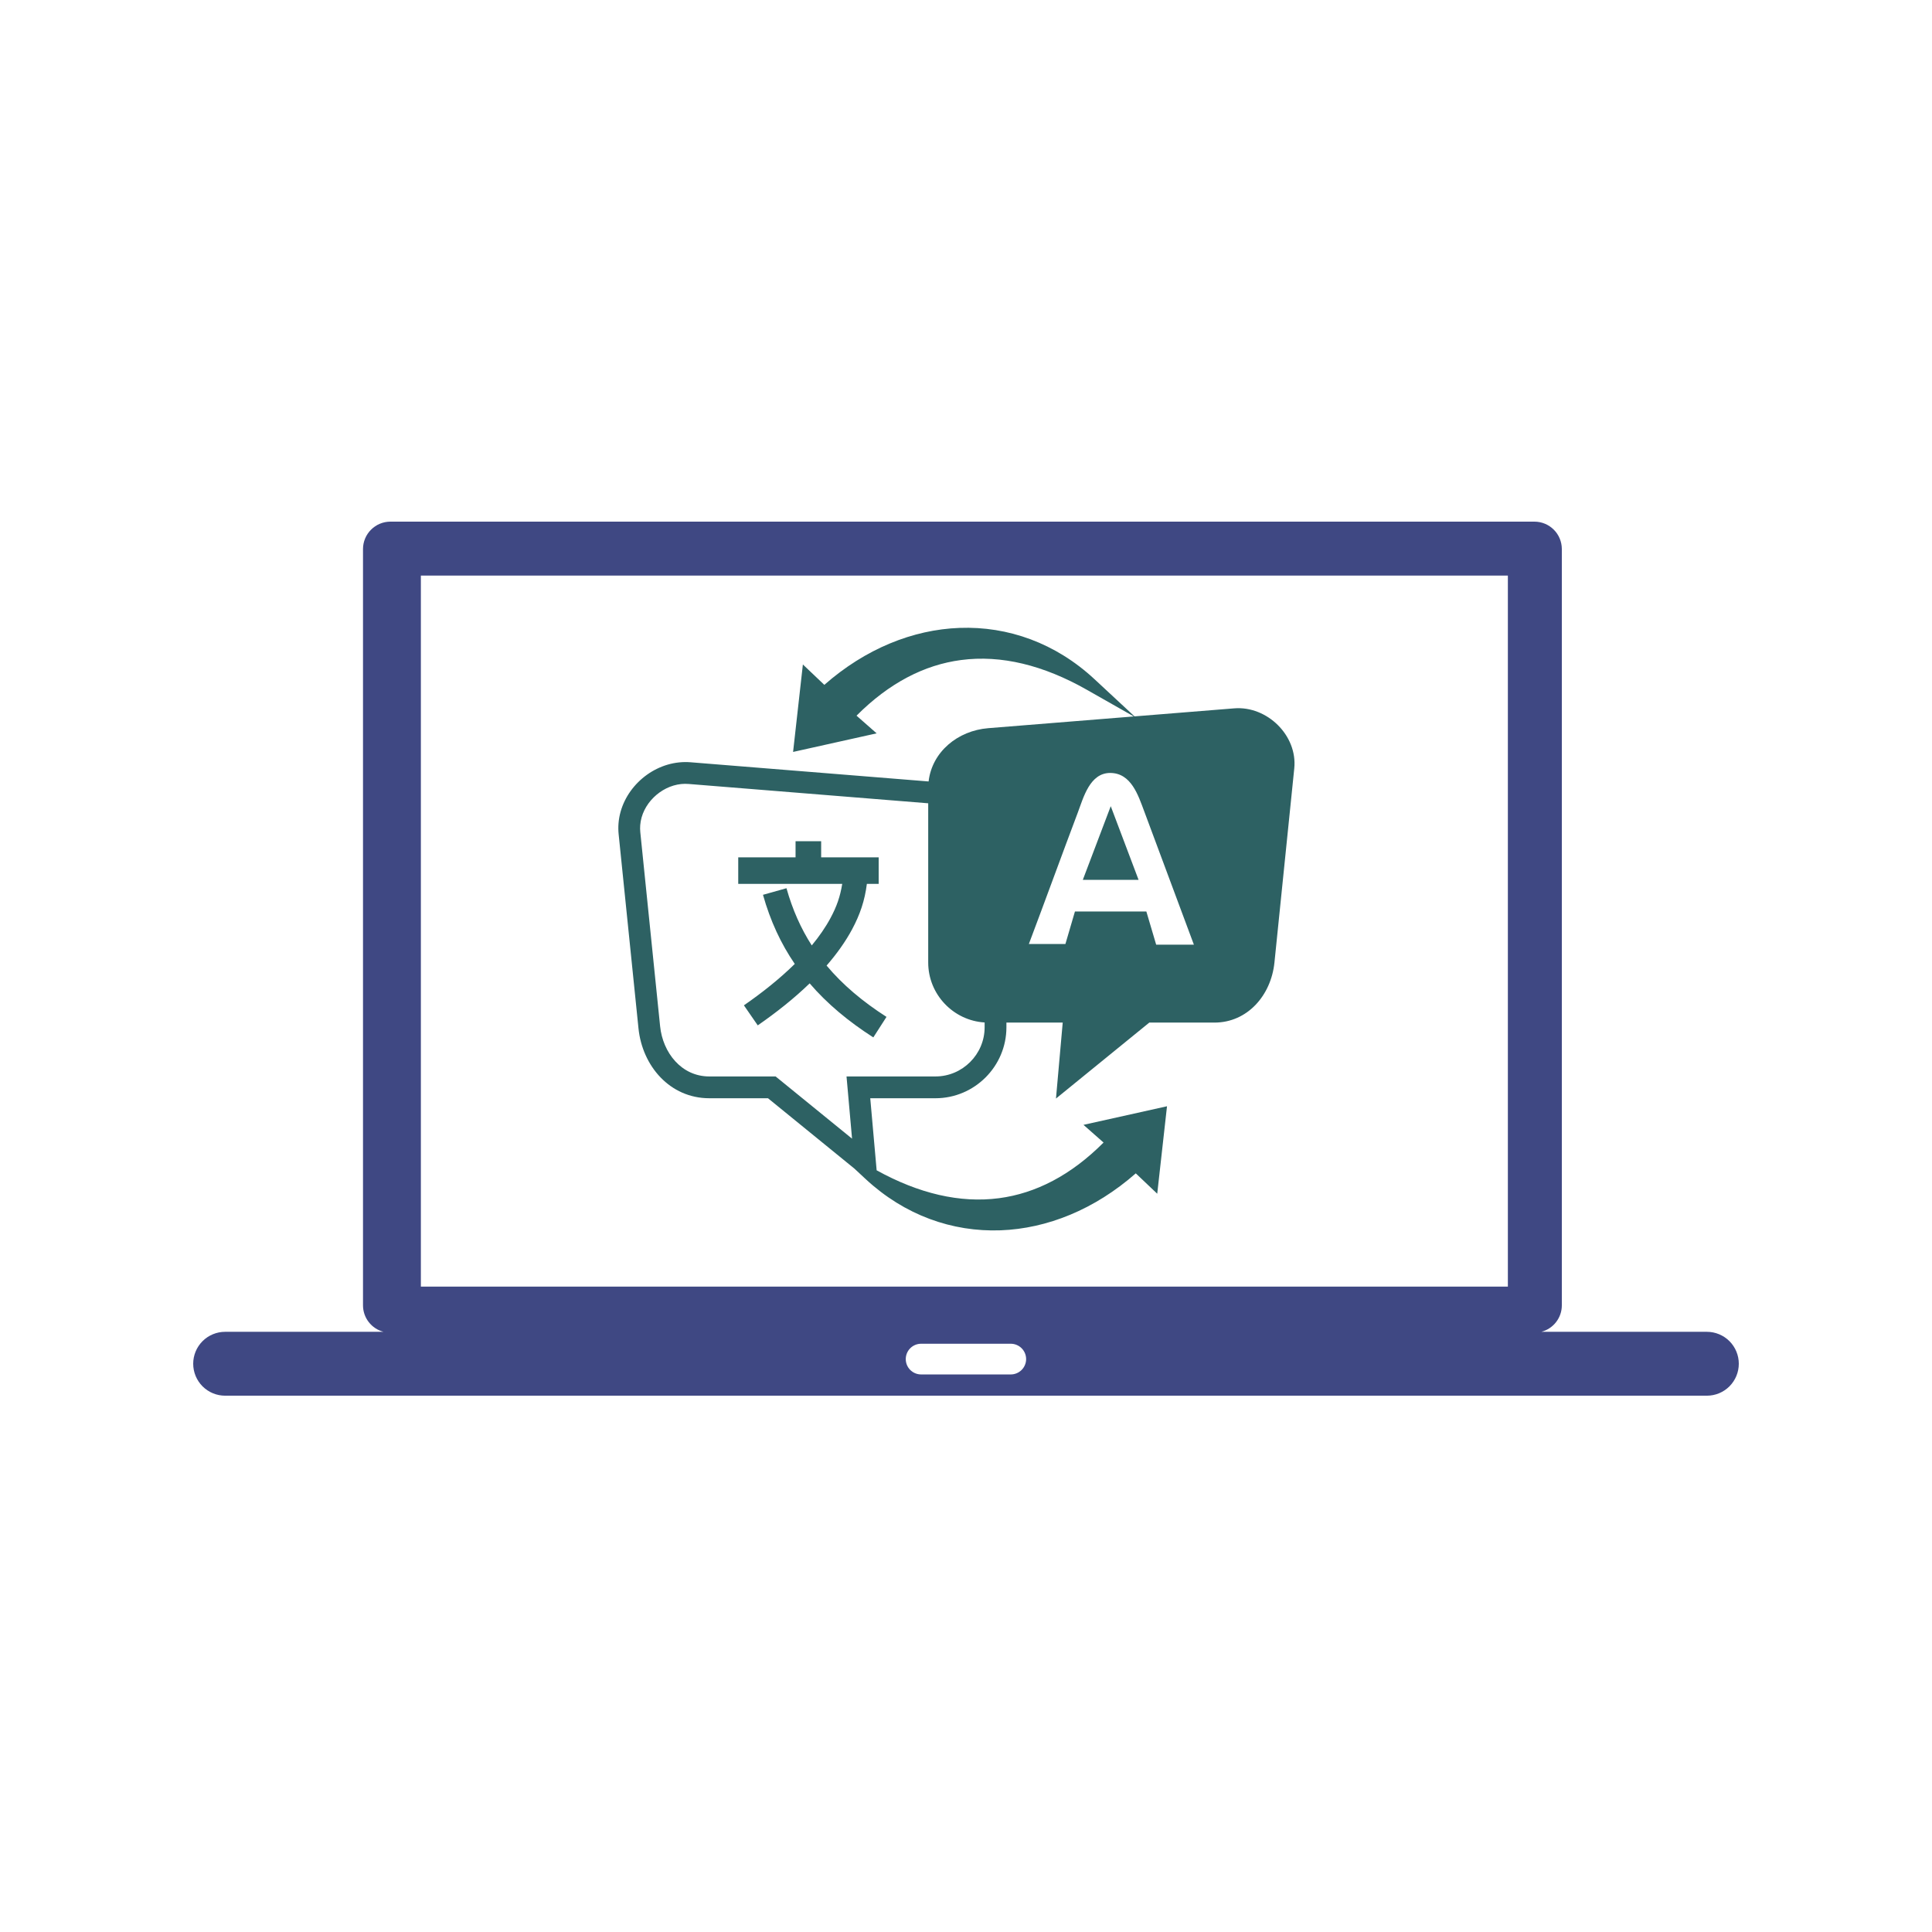 <svg width="100" height="100" viewBox="0 0 100 100" fill="none" xmlns="http://www.w3.org/2000/svg">
<path fill-rule="evenodd" clip-rule="evenodd" d="M21.784 66.596V29.793H78.047V66.596H21.784ZM80.424 27.416C80.16 27.151 79.801 27.002 79.427 27H20.202C19.828 27.002 19.469 27.151 19.205 27.416C18.94 27.68 18.791 28.039 18.789 28.413V67.566C18.789 67.88 18.894 68.184 19.086 68.431C19.278 68.679 19.547 68.856 19.85 68.934H11.654C11.215 68.934 10.794 69.108 10.484 69.418C10.174 69.728 10 70.149 10 70.587C10 71.026 10.174 71.446 10.484 71.757C10.794 72.067 11.215 72.241 11.654 72.241H88.346C88.785 72.241 89.206 72.067 89.516 71.757C89.826 71.446 90 71.026 90 70.587C90 70.149 89.826 69.728 89.516 69.418C89.206 69.108 88.785 68.934 88.346 68.934H79.779C80.082 68.856 80.351 68.679 80.543 68.431C80.735 68.184 80.84 67.88 80.84 67.566V28.413C80.838 28.039 80.689 27.68 80.424 27.416ZM52.318 69.552H47.676C47.465 69.552 47.263 69.636 47.114 69.785C46.965 69.934 46.882 70.136 46.882 70.346C46.882 70.557 46.965 70.759 47.114 70.908C47.263 71.057 47.465 71.141 47.676 71.141H52.318C52.528 71.141 52.73 71.057 52.879 70.908C53.028 70.759 53.112 70.557 53.112 70.346C53.112 70.136 53.028 69.934 52.879 69.785C52.73 69.636 52.528 69.552 52.318 69.552Z" fill="#3F4883"/>
<path fill-rule="evenodd" clip-rule="evenodd" d="M42.667 35.448C44.796 33.578 47.249 32.589 49.664 32.5C52.175 32.407 54.638 33.285 56.649 35.153L58.723 37.08L63.883 36.664C65.587 36.527 67.165 38.072 66.991 39.772L65.965 49.821C65.791 51.521 64.566 52.929 62.857 52.929H59.487L54.657 56.861L55.006 52.929H52.092V53.173C52.092 55.194 50.44 56.845 48.42 56.845H45.044L45.375 60.575C47.551 61.776 49.685 62.285 51.712 62.018C53.613 61.767 55.433 60.83 57.12 59.138L56.081 58.222L60.404 57.26L59.898 61.787L58.788 60.733C56.659 62.602 54.205 63.591 51.791 63.681C49.28 63.773 46.817 62.895 44.806 61.028L44.223 60.486L39.751 56.845H36.715C34.673 56.845 33.247 55.176 33.048 53.23L32.021 43.182C32.002 42.995 31.999 42.806 32.014 42.618C32.145 40.99 33.535 39.628 35.149 39.462C35.343 39.442 35.539 39.439 35.733 39.454L48.064 40.448C48.241 38.919 49.567 37.818 51.153 37.69L58.686 37.083L56.248 35.699C54.014 34.431 51.822 33.888 49.743 34.163C47.842 34.413 46.022 35.35 44.334 37.043L45.374 37.958L41.05 38.92L41.557 34.393L42.667 35.448ZM50.964 52.923C49.342 52.825 48.044 51.467 48.044 49.821V41.578L35.645 40.578C35.518 40.568 35.39 40.569 35.263 40.581H35.261C34.188 40.691 33.225 41.621 33.138 42.706C33.128 42.827 33.129 42.947 33.141 43.067L34.167 53.118C34.306 54.479 35.264 55.717 36.715 55.717H40.146L44.102 58.937L43.816 55.717H48.42C49.818 55.717 50.964 54.571 50.964 53.173V52.923ZM38.211 44.377H41.178V43.541H42.503V44.377H45.48V45.749H44.869C44.759 46.616 44.517 47.331 44.105 48.101C43.756 48.751 43.306 49.378 42.784 49.978C43.618 50.975 44.653 51.843 45.885 52.634L45.203 53.696C43.91 52.866 42.811 51.952 41.908 50.899C41.1 51.681 40.182 52.408 39.221 53.073L38.505 52.036C39.456 51.378 40.359 50.659 41.137 49.893C40.42 48.844 39.872 47.668 39.492 46.315L40.708 45.974C41.019 47.084 41.456 48.061 42.017 48.935C42.4 48.472 42.731 47.996 42.992 47.508C43.313 46.908 43.485 46.412 43.594 45.749H38.211V44.377ZM59.335 47.178H55.639L55.146 48.86H53.254C54.058 46.733 54.986 44.178 55.79 42.05C56.079 41.281 56.409 40.008 57.462 40.008C58.554 40.008 58.916 41.175 59.22 41.981L61.795 48.895H59.843L59.335 47.178ZM58.933 45.542L57.492 41.728L56.046 45.542H58.933Z" fill="#2D6163"/>
</svg>
